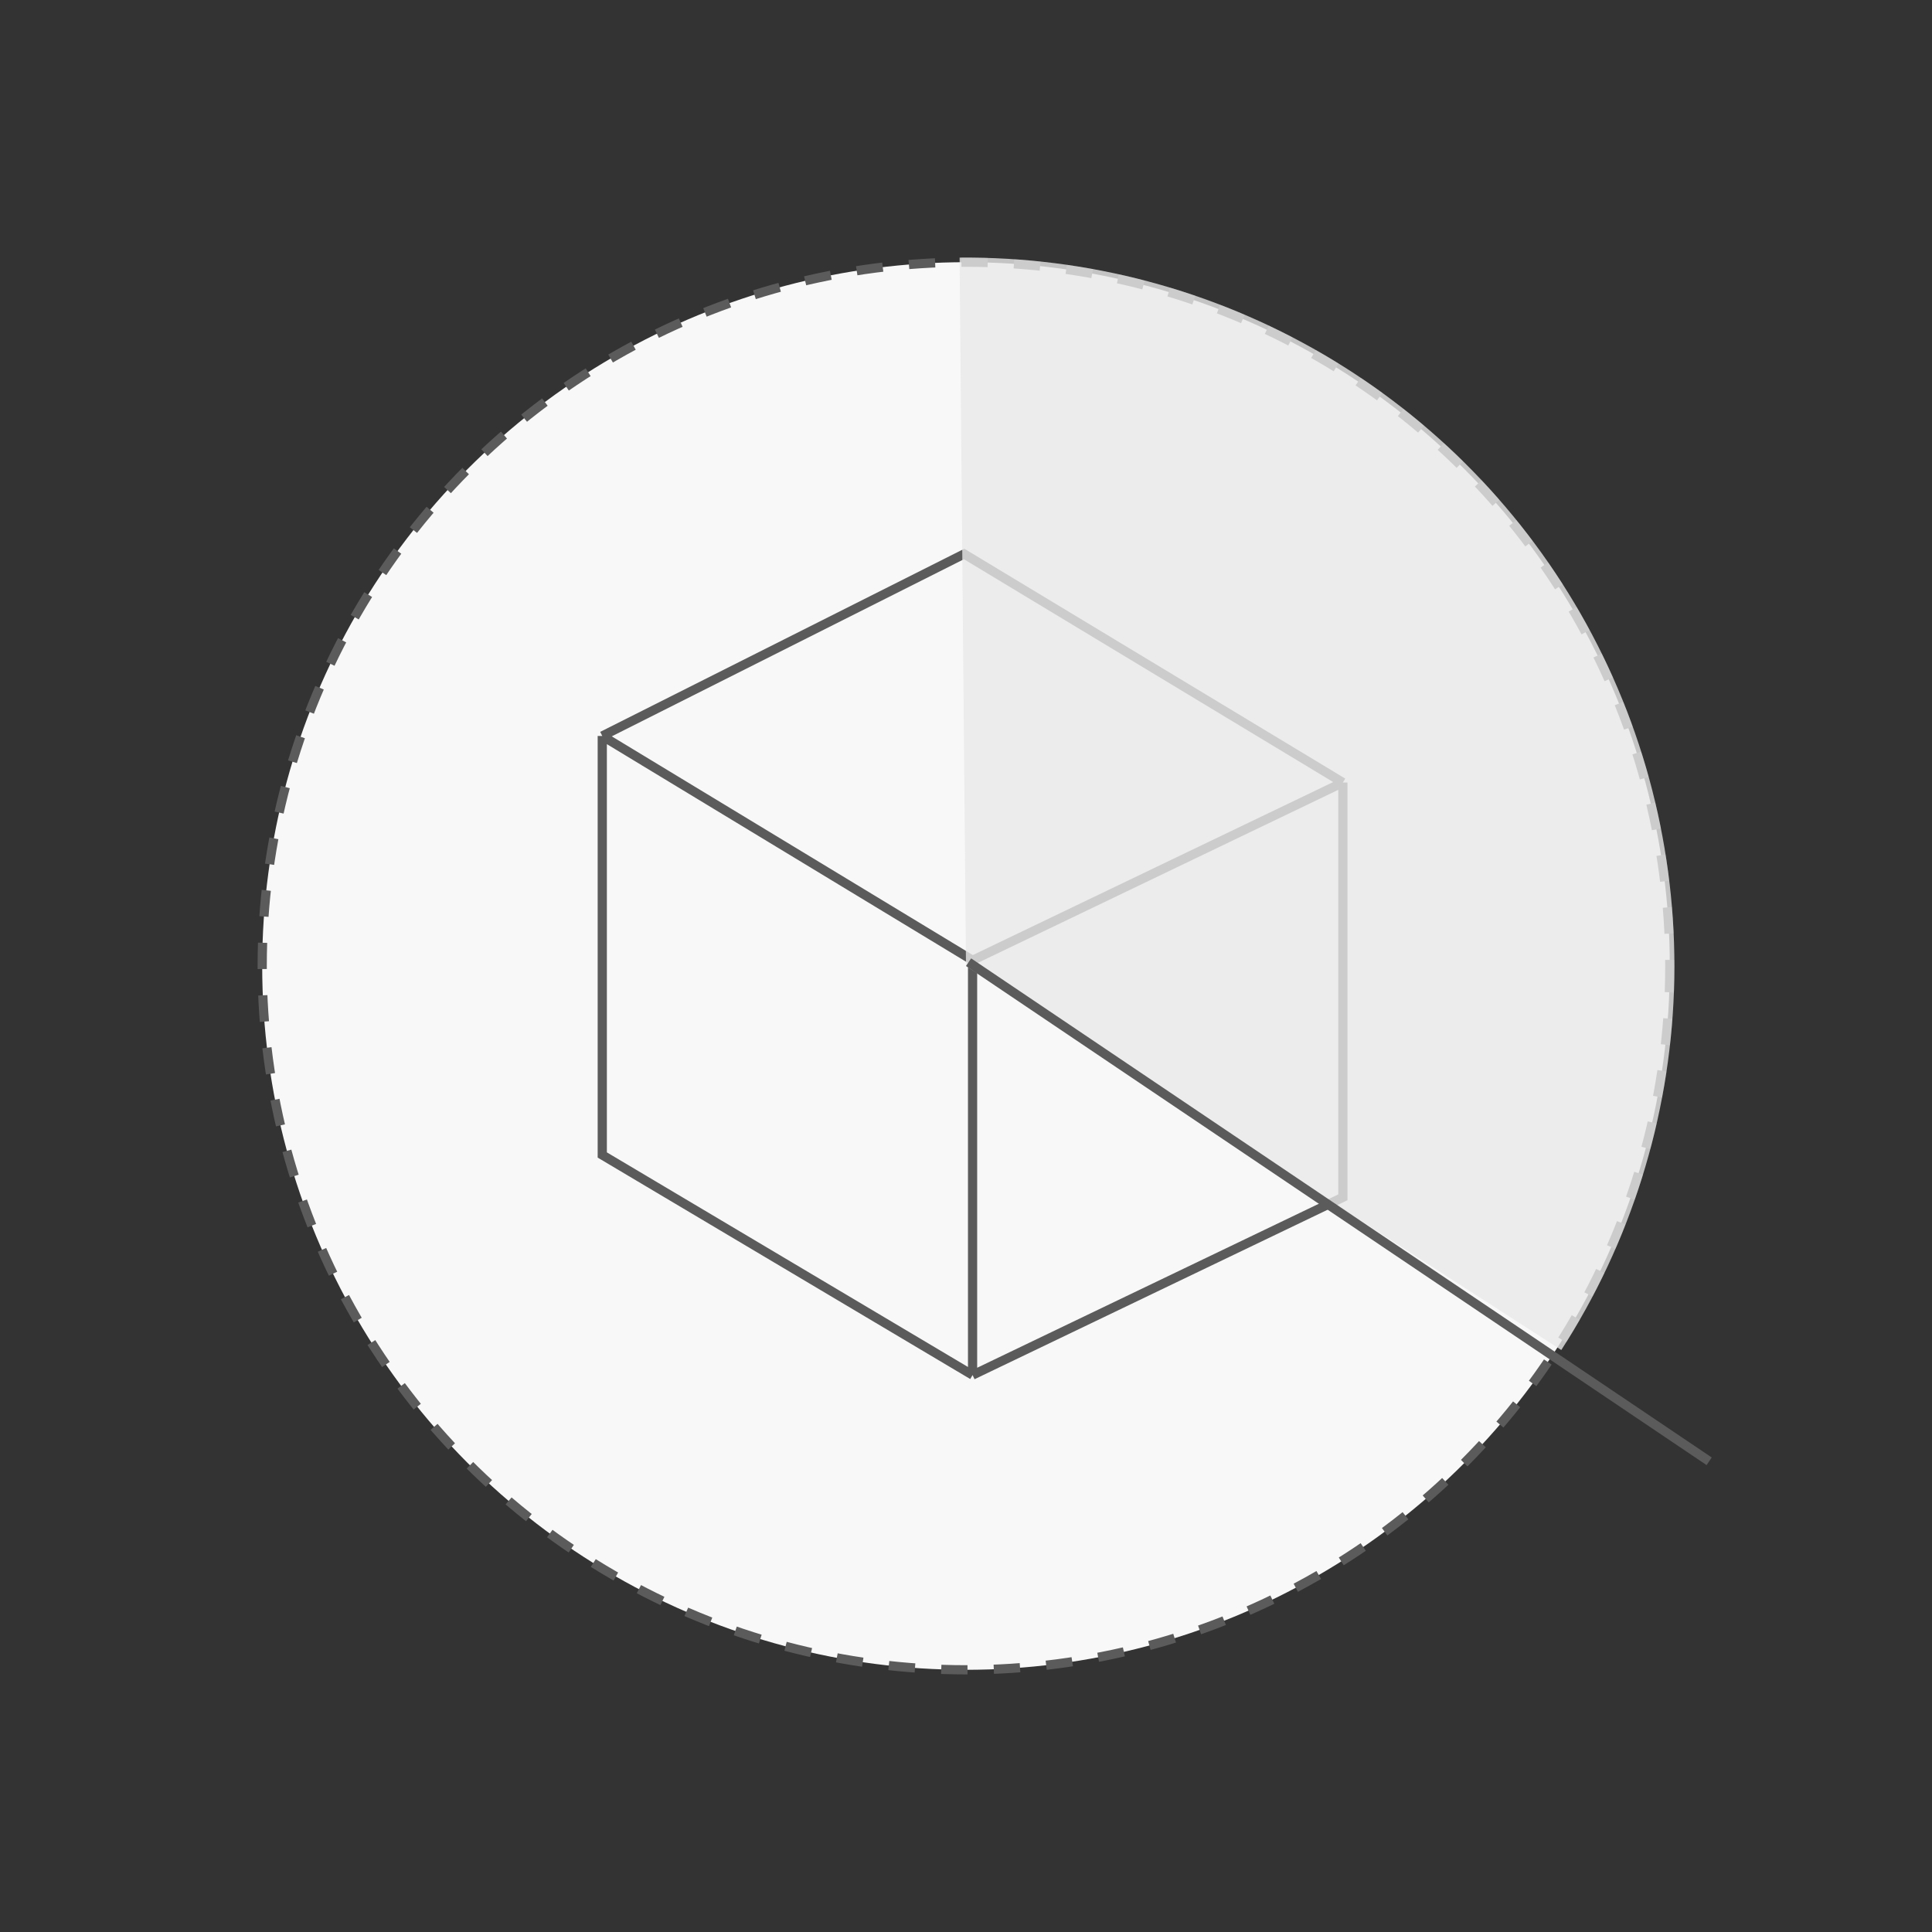 <svg width="147" height="147" viewBox="0 0 147 147" fill="none" xmlns="http://www.w3.org/2000/svg">
<rect x="0" y="0" width="147" height="147" fill="#333333" stroke="none"/>
<circle cx="73.5" cy="73.5" r="53.55" fill="#F8F8F8" stroke="#5B5B5B" stroke-width="0.7" stroke-dasharray="2 2"/>
<path d="M45.825 87.879V55.998L73.359 42.15L102.175 59.54V91.1L74 104.625L45.825 87.879Z" fill="#F8F8F8"/>
<path d="M45.825 55.998V87.879L74 104.625M45.825 55.998L74 73.066M45.825 55.998L73.359 42.15L102.175 59.54M74 104.625V73.066M74 104.625L102.175 91.1V59.54M74 73.066L102.175 59.54" stroke="#5B5B5B" stroke-width="0.7"/>
<g style="mix-blend-mode:multiply" opacity="0.8">
<path d="M118.794 102.718C124.067 94.543 127.03 85.094 127.368 75.371C127.706 65.649 125.406 56.017 120.712 47.496C116.019 38.975 109.107 31.883 100.709 26.972C92.312 22.061 82.742 19.514 73.014 19.602L73.5 73.5L118.794 102.718Z" fill="#E8E8E8"/>
</g>
<line x1="73.696" y1="73.21" x2="130.046" y2="111.185" stroke="#5B5B5B" stroke-width="0.7"/>
</svg>
